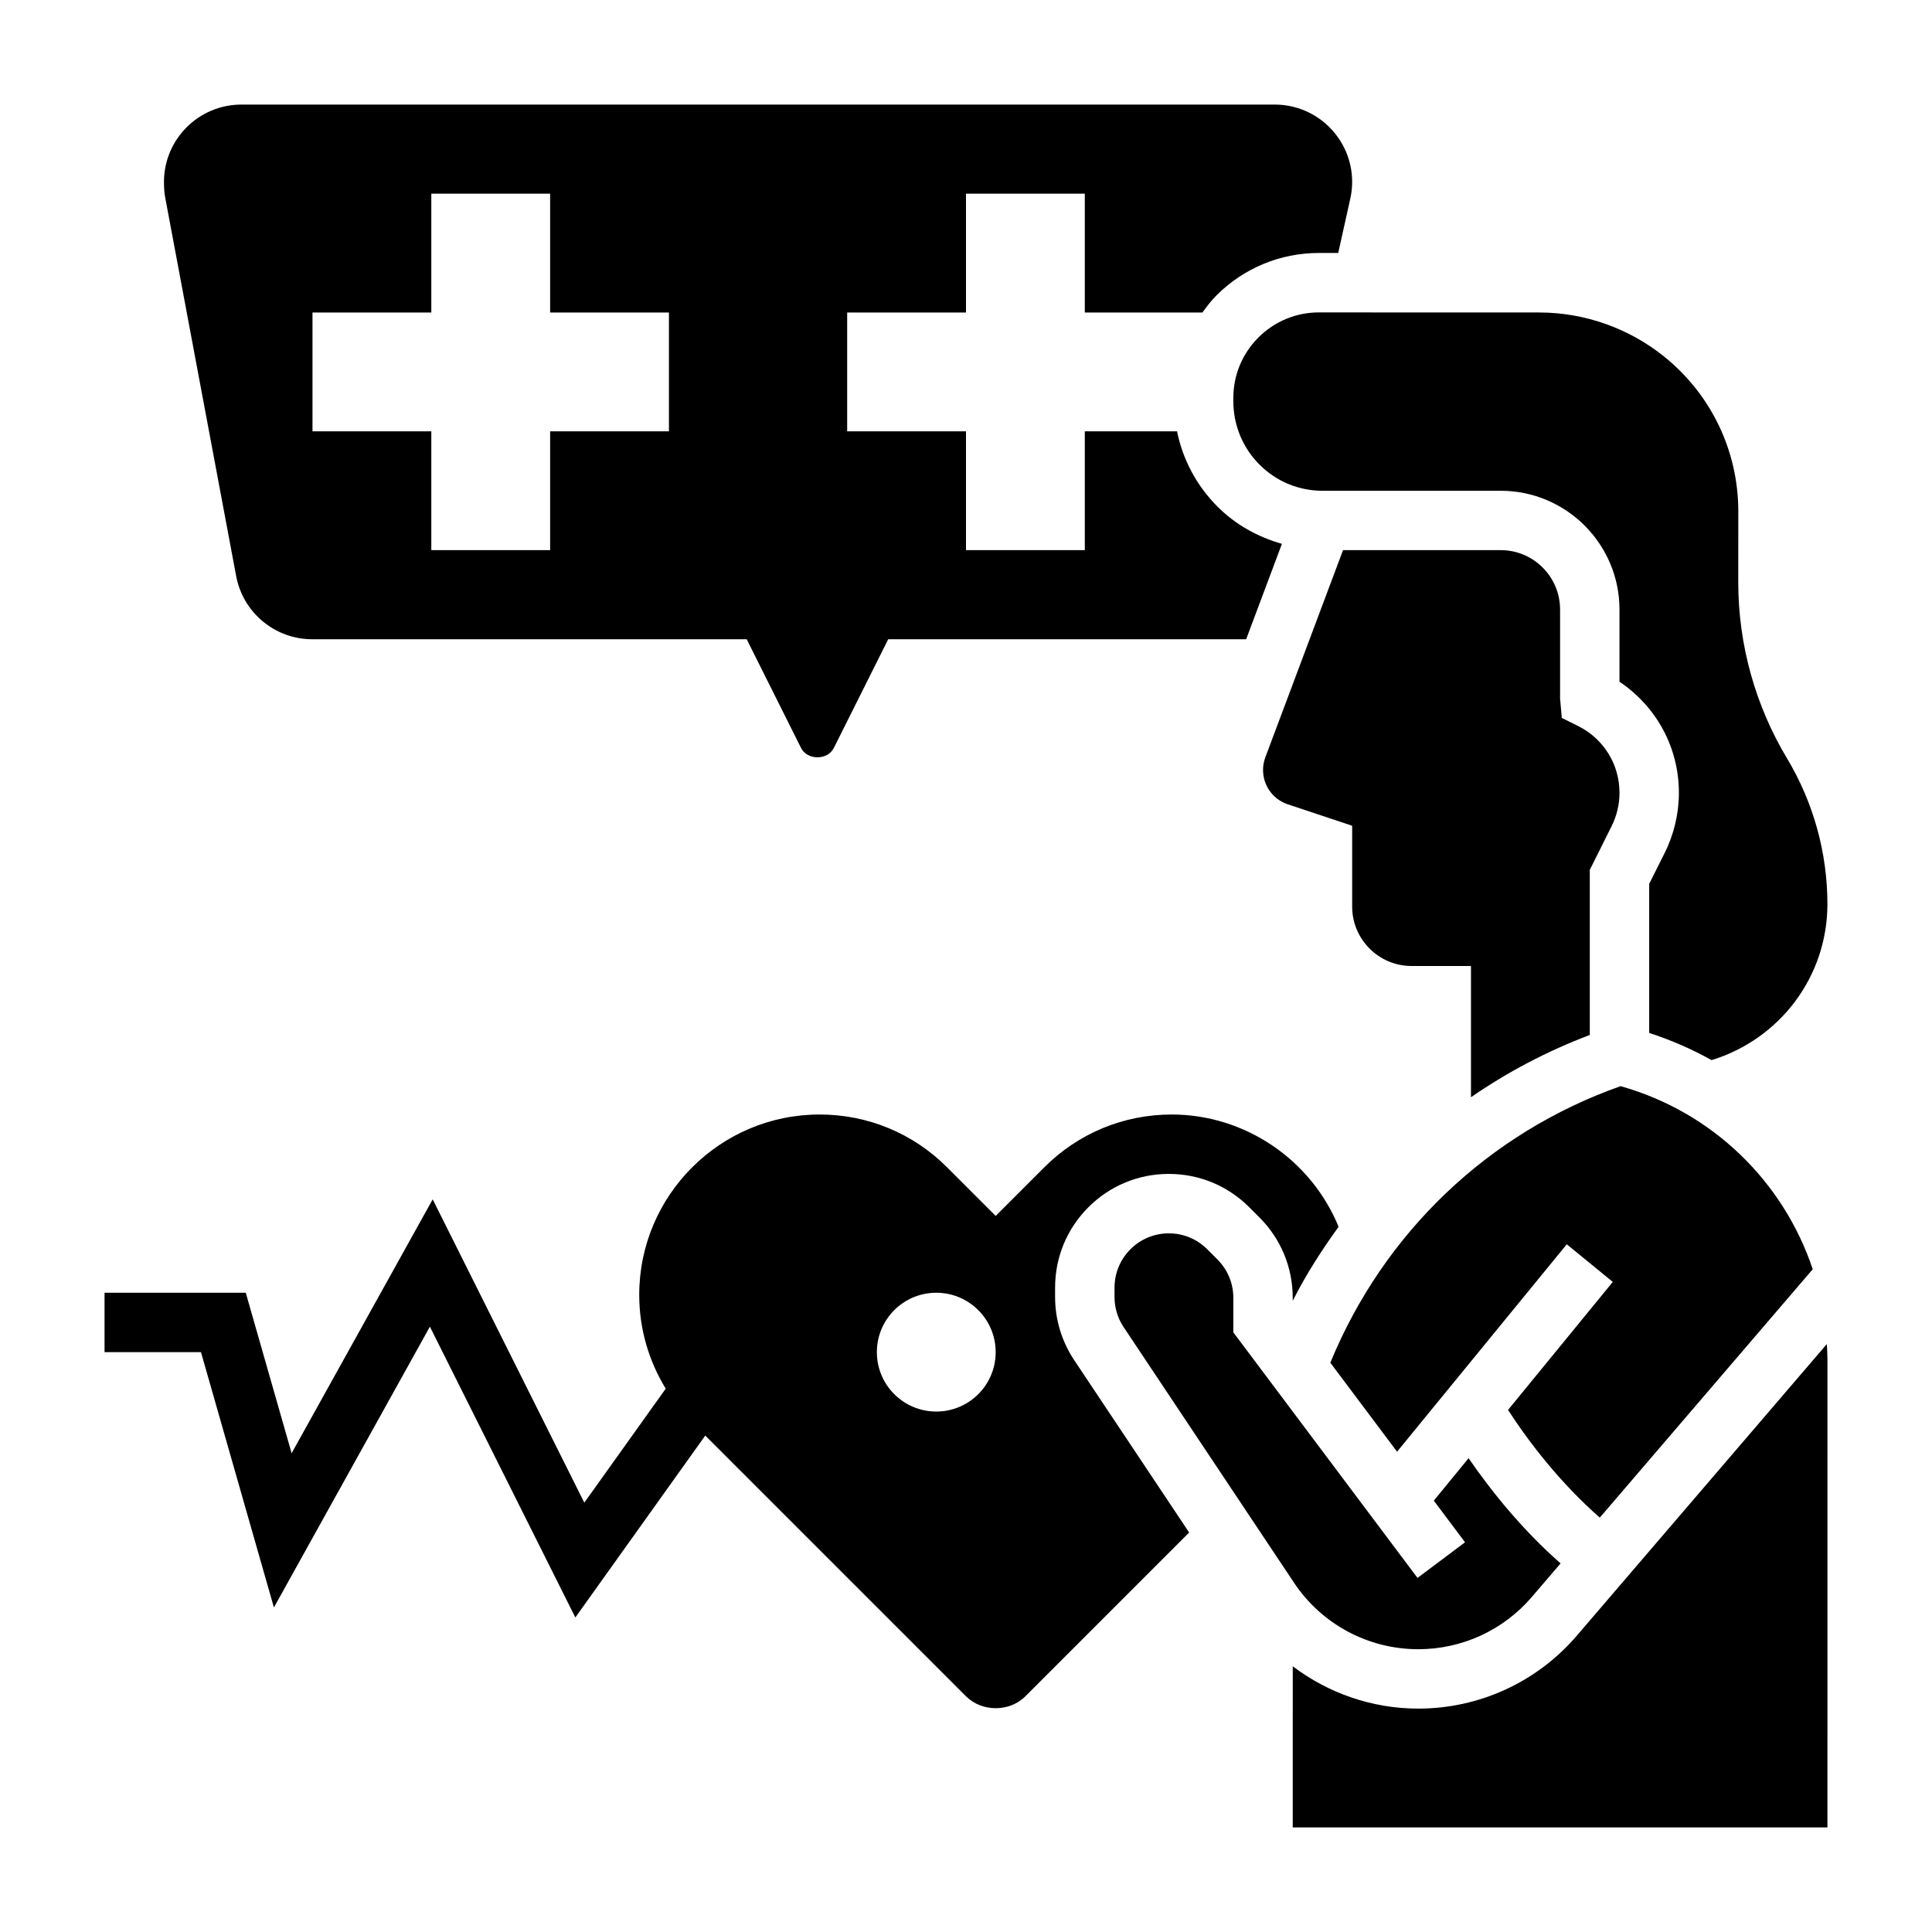 <?xml version="1.0" encoding="UTF-8"?>
<!-- Uploaded to: ICON Repo, www.iconrepo.com, Generator: ICON Repo Mixer Tools -->
<svg fill="#000000" width="800px" height="800px" version="1.1" viewBox="144 144 512 512" xmlns="http://www.w3.org/2000/svg">
 <g>
  <path d="m518.08 400h15.742v34.777c9.691-6.691 20.223-12.242 31.488-16.5v-43.754l5.777-11.57c1.371-2.731 2.098-5.785 2.098-8.84 0-7.543-4.188-14.32-10.934-17.688l-4.352-2.172-0.461-5.106v-23.617c0-8.684-7.062-15.742-15.742-15.742h-41.777l-20.586 54.898c-0.41 1.09-0.613 2.223-0.613 3.371 0 4.133 2.629 7.785 6.551 9.094l17.066 5.684v21.418c0 8.684 7.059 15.746 15.742 15.746z"/>
  <path d="m466.63 477.77-2.699-2.699c-2.727-2.723-6.332-4.219-10.172-4.219h-0.008c-3.84 0-7.453 1.496-10.172 4.211-2.723 2.723-4.219 6.336-4.219 10.188v2.473c0 2.852 0.836 5.613 2.418 7.981l45.145 67.723c7.359 11.035 19.672 17.633 32.945 17.633 11.578 0 22.531-5.039 30.062-13.824l7.644-8.918c-10.035-8.809-18.199-18.91-24.387-27.883l-9.211 11.258 8.273 11.027-12.594 9.445-48.809-65.074v-9.148c0-3.844-1.496-7.457-4.219-10.172z"/>
  <path d="m567.96 546.19 56.434-65.832c-7.746-23.176-26.488-41.637-50.918-48.516-35.109 12.391-62.781 38.918-76.926 73.289l17.688 23.586 44.973-54.969 12.195 9.973-27.758 33.93c5.797 8.938 13.977 19.445 24.312 28.539z"/>
  <path d="m493.54 226.79c-6.062 0-11.754 2.363-16.043 6.644-4.293 4.281-6.652 9.984-6.652 16.051v0.797c0 6.383 2.465 12.359 6.941 16.848 4.457 4.465 10.383 6.926 16.695 6.926h0.016 47.195c17.367 0 31.488 14.121 31.488 31.488v19.113c9.941 6.723 15.742 17.562 15.742 29.457 0 5.488-1.301 10.98-3.754 15.895l-4.117 8.234v39.5c5.816 1.883 11.344 4.297 16.531 7.203 18.152-5.574 30.699-22.184 30.699-41.352 0-13.586-3.699-26.93-10.684-38.582-8.461-14.105-12.941-30.254-12.941-46.688l0.012-18.762c0-16.105-7.219-31.117-19.805-41.188-9.32-7.453-21.02-11.562-32.953-11.562l-58.363-0.016c0-0.008 0-0.008-0.008-0.008z"/>
  <path d="m423.61 487.72v-2.473c0-8.055 3.133-15.617 8.824-21.316 5.699-5.699 13.266-8.832 21.312-8.832h0.008c8.047 0 15.609 3.133 21.301 8.824l2.699 2.699c5.699 5.695 8.832 13.266 8.832 21.32v0.789c3.496-6.934 7.66-13.406 12.156-19.617-7.289-17.824-24.883-29.758-44.203-29.758-12.762 0-24.766 4.969-33.793 13.996l-12.879 12.879-12.879-12.879c-9.023-9.031-21.035-13.996-33.793-13.996-26.348 0-47.793 21.441-47.793 47.789 0 8.918 2.481 17.445 7.023 24.867l-21.578 30.203-40.18-80.375-37.383 67.281-12.156-42.535h-37.422v15.742h25.551l19.332 67.668 41.336-74.414 38.543 77.066 34.434-48.207 69.094 69.094c4.211 4.203 11.531 4.211 15.742 0l43.398-43.398-30.473-45.703c-3.297-4.961-5.055-10.746-5.055-16.715zm-31.488 30.355c-8.699 0-15.742-7.047-15.742-15.742 0-8.699 7.047-15.742 15.742-15.742 8.699 0 15.742 7.047 15.742 15.742 0.004 8.699-7.043 15.742-15.742 15.742z"/>
  <path d="m561.87 577.47c-10.516 12.281-25.836 19.328-42.004 19.328-12.219 0-23.812-4.07-33.273-11.211l-0.004 42.699h141.7l0.004-124.02c0-1.371-0.094-2.723-0.164-4.078z"/>
  <path d="m206.59 296.69c1.82 9.68 10.297 16.719 20.152 16.719h115.14l14.398 28.797c1.66 3.32 7.047 3.32 8.699 0l14.406-28.797h94.859l9.477-25.285c-6.375-1.812-12.273-5.055-17.09-9.879-5.519-5.535-9.18-12.43-10.707-19.941h-24.441v31.488h-31.488v-31.488h-31.488v-31.488h31.488v-31.488h31.488v31.488h31.164c1.148-1.559 2.312-3.117 3.715-4.519 7.258-7.258 16.91-11.258 27.176-11.258h0.016 5.086l3.195-14.383c0.328-1.445 0.496-2.941 0.496-4.445 0-11.301-9.195-20.496-20.5-20.496h-273.88c-11.305 0-20.5 9.195-20.5 20.496 0 1.738 0.117 3.008 0.348 4.258zm20.223-69.875h31.488v-31.488h31.488v31.488h31.488v31.488h-31.488v31.488h-31.488v-31.488h-31.488z"/>
 </g>
</svg>
